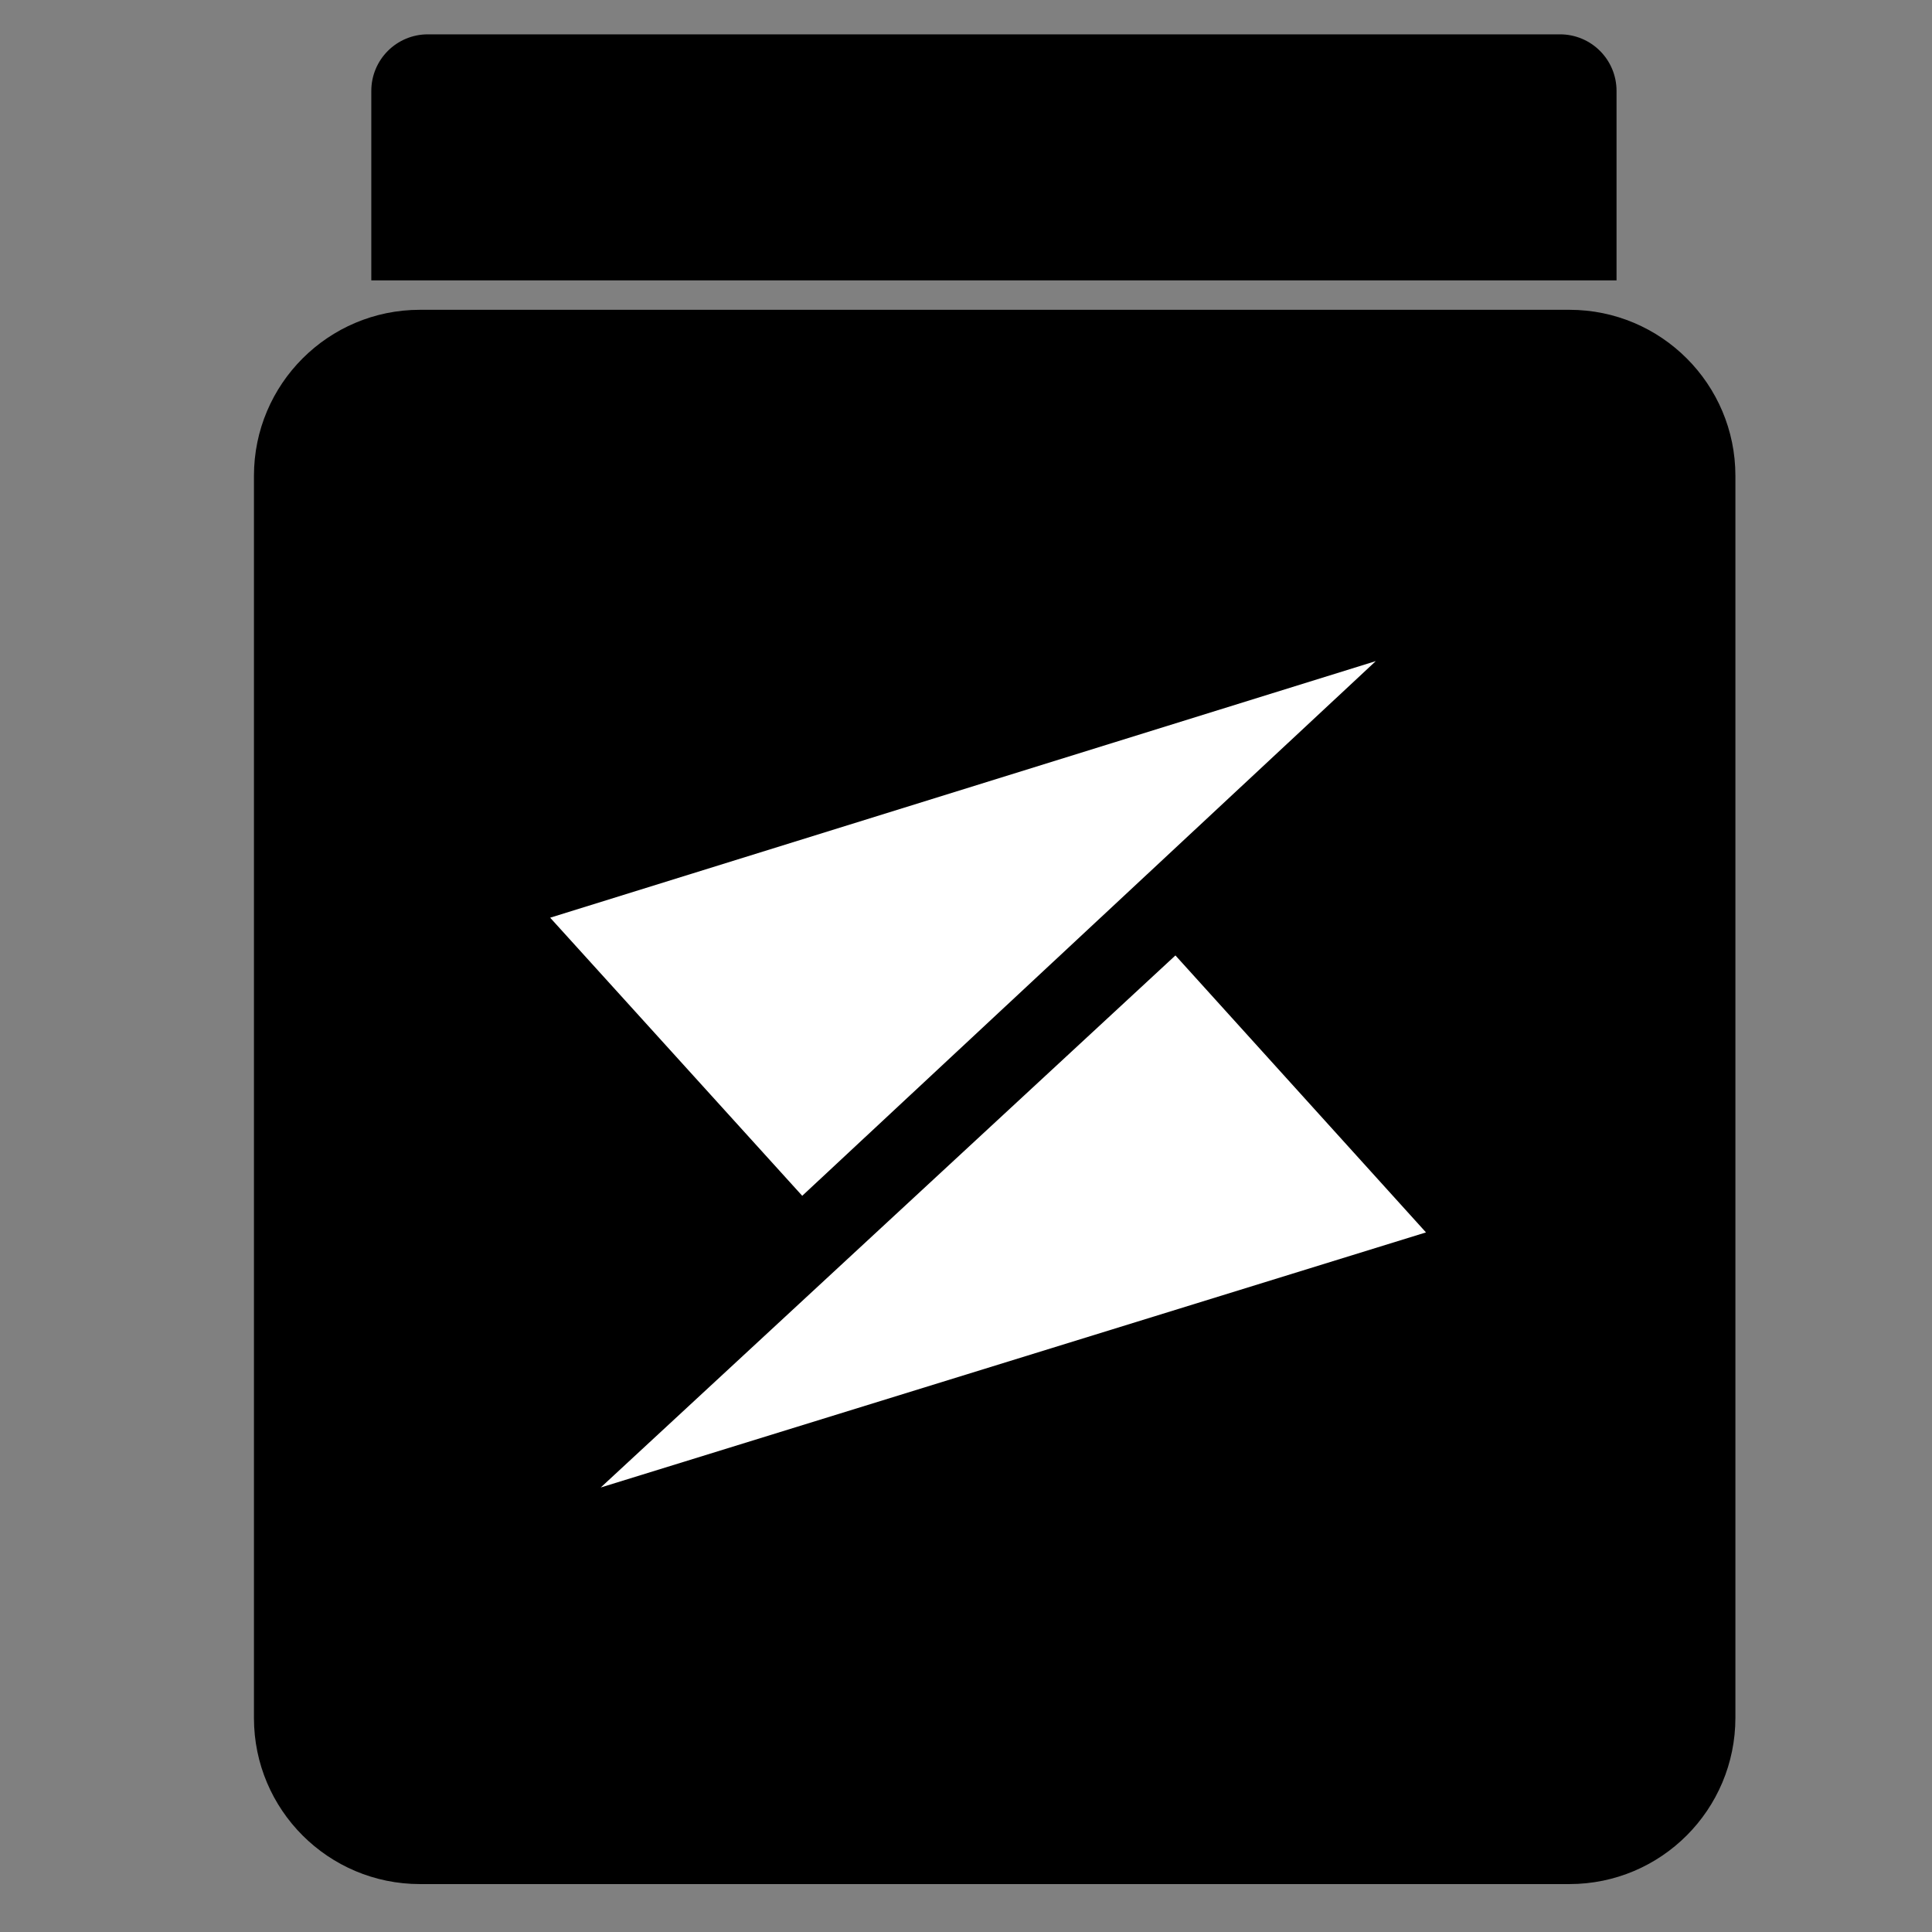 <svg xmlns="http://www.w3.org/2000/svg" xmlns:xlink="http://www.w3.org/1999/xlink" id="Capa_1" x="0px" y="0px" viewBox="0 0 512 512" style="enable-background:new 0 0 512 512;" xml:space="preserve"><rect x="0" y="0" width="512" height="512" fill="#808080" stroke="none"/> <style type="text/css"> .st0{fill-rule:evenodd;clip-rule:evenodd;fill:#FFFFFF;} </style> <g> <path d="M428.4,24.1c0-8.3-6.7-15-15-15h-300c-8.3,0-15,6.7-15,15v50.2h330L428.4,24.1z"></path> </g> <path d="M415.9,499.3H111.3c-24.3,0-44-19.7-44-44V126.1c0-24.3,19.7-44,44-44h304.6c24.3,0,44,19.7,44,44v329.1 C459.9,479.6,440.2,499.3,415.9,499.3z"></path> <path class="st0" d="M145.8,243.2l66.8,73.7l152-141.7L145.8,243.2"></path> <path class="st0" d="M159.2,394.2l218.7-67.6l-66.4-73.4L159.2,394.2"></path> </svg>